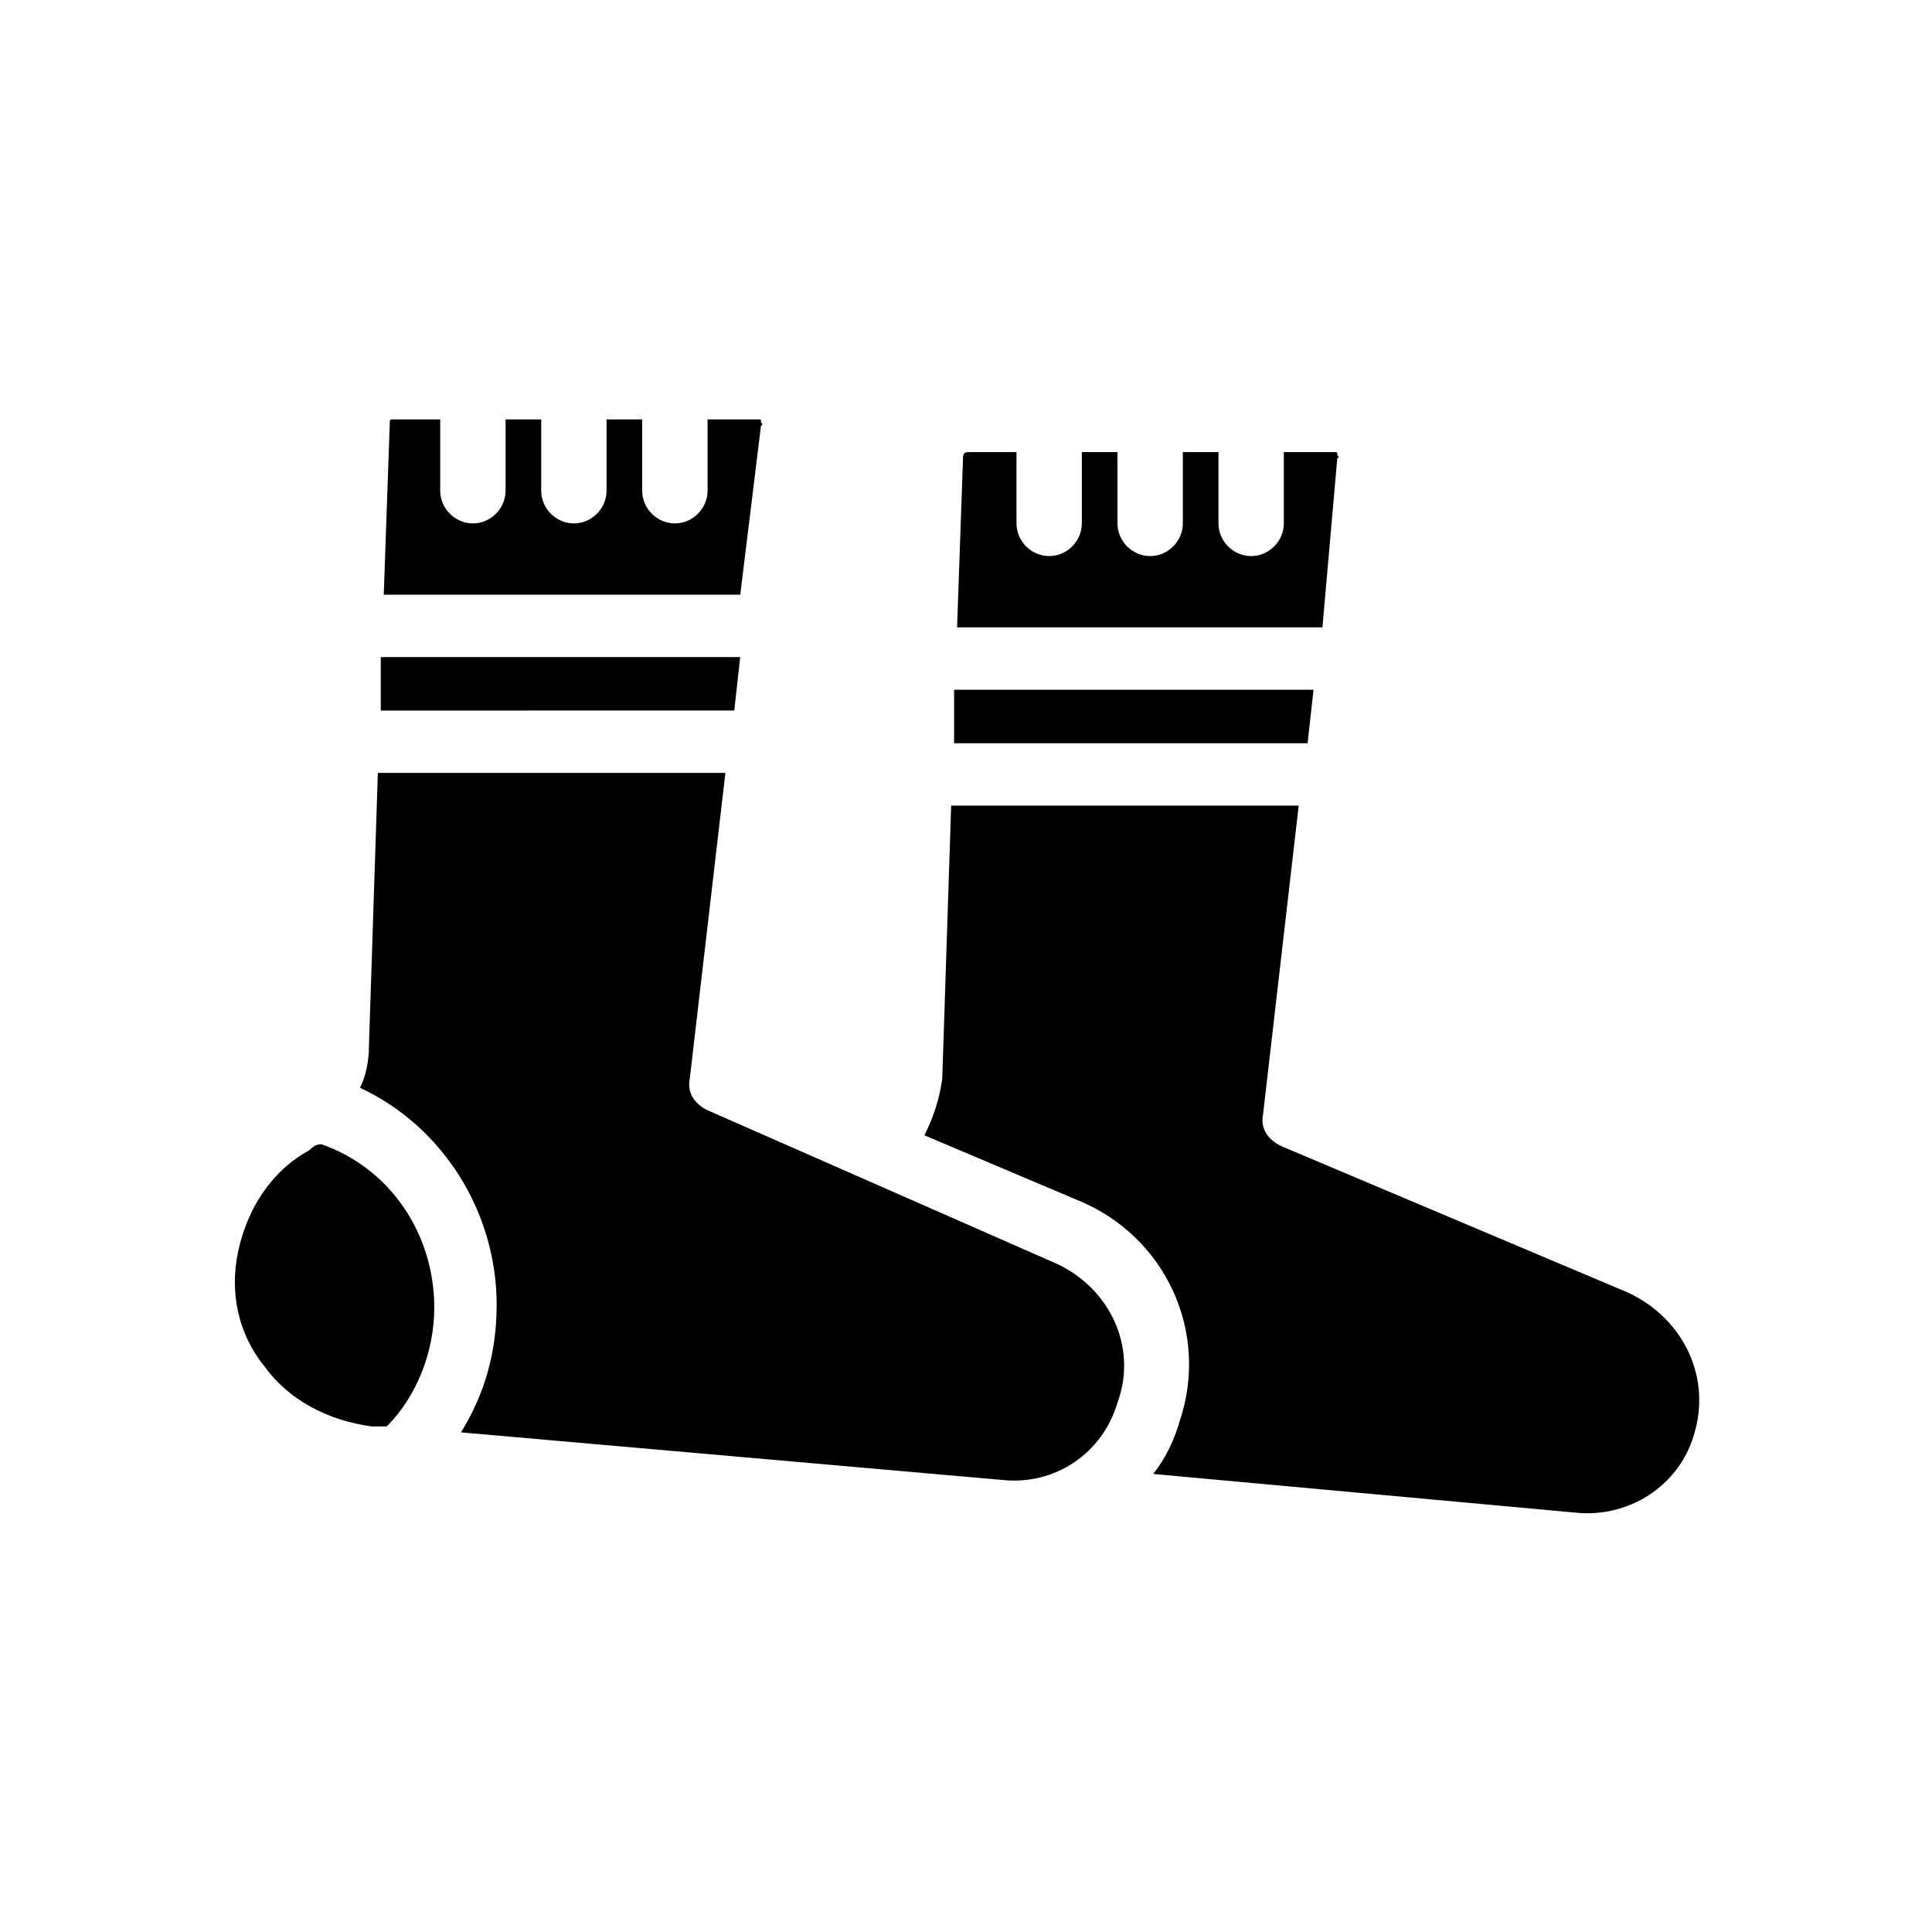 <?xml version="1.0" encoding="UTF-8"?>
<!-- Uploaded to: SVG Repo, www.svgrepo.com, Generator: SVG Repo Mixer Tools -->
<svg fill="#000000" width="800px" height="800px" version="1.1" viewBox="144 144 512 512" xmlns="http://www.w3.org/2000/svg">
 <path d="m396.85 326.79h95.25l-1.574 14.168h-93.676zm3.934-62.977h12.594v18.895c0 4.723 3.938 8.66 8.66 8.66 4.723 0 8.66-3.938 8.66-8.66v-18.895h9.445v18.895c0 4.723 3.938 8.66 8.66 8.66 4.723 0 8.66-3.938 8.66-8.66v-18.895h9.445v18.895c0 4.723 3.938 8.66 8.66 8.66 4.723 0 8.66-3.938 8.66-8.66v-18.895h13.383c0.789 0 0.789 0 0.789 0.789 0 0 0.789 0.789 0 0.789l-3.941 44.867h-96.824l1.574-44.871c0-1.574 0.789-1.574 1.574-1.574zm-155.87 54.316h95.25l-1.574 14.168-93.676 0.004zm3.152-62.977h12.594v18.895c0 4.723 3.938 8.66 8.66 8.66 4.723 0 8.66-3.938 8.66-8.66v-18.895h9.445v18.895c0 4.723 3.938 8.66 8.66 8.66s8.66-3.938 8.66-8.66v-18.895h9.445v18.895c0 4.723 3.938 8.66 8.66 8.66 4.723 0 8.66-3.938 8.66-8.66v-18.895h13.383c0.789 0 0.789 0 0.789 0.789 0 0 0.789 0.789 0 0.789l-5.512 44.871-94.469-0.004 1.574-44.871c0-1.574 0-1.574 0.789-1.574zm-33.852 251.12c-7.086-8.66-9.445-19.68-7.086-30.699 2.363-11.02 8.66-21.254 18.895-26.766 0.789-0.789 1.574-1.574 3.148-1.574 18.105 6.297 29.914 23.617 29.914 43.297 0 11.809-4.723 23.617-12.594 31.488h-3.938c-11.809-1.574-22.043-7.086-28.34-15.746zm195.23 29.914-143.27-12.594c6.297-10.234 9.445-21.254 9.445-33.852 0-24.402-14.168-47.23-36.211-57.465 1.574-3.148 2.363-7.086 2.363-11.02l2.363-72.422h92.102l-9.445 81.082c-0.789 3.938 1.574 7.086 5.512 8.66l91.309 40.145c14.168 6.297 22.043 22.043 16.531 37-3.934 13.383-16.531 22.039-30.699 20.465zm183.42-11.809c-3.938 13.383-17.32 22.043-31.488 20.469l-111.78-10.234c3.148-3.938 5.512-8.66 7.086-14.168 7.871-23.617-3.938-48.805-26.766-58.254l-40.934-17.32c2.363-4.723 3.938-9.445 4.723-14.957l2.363-72.422h92.102l-9.449 81.871c-0.789 3.938 1.574 7.086 5.512 8.66l91.316 38.574c14.953 7.082 22.039 22.824 17.316 37.781z"/>
</svg>